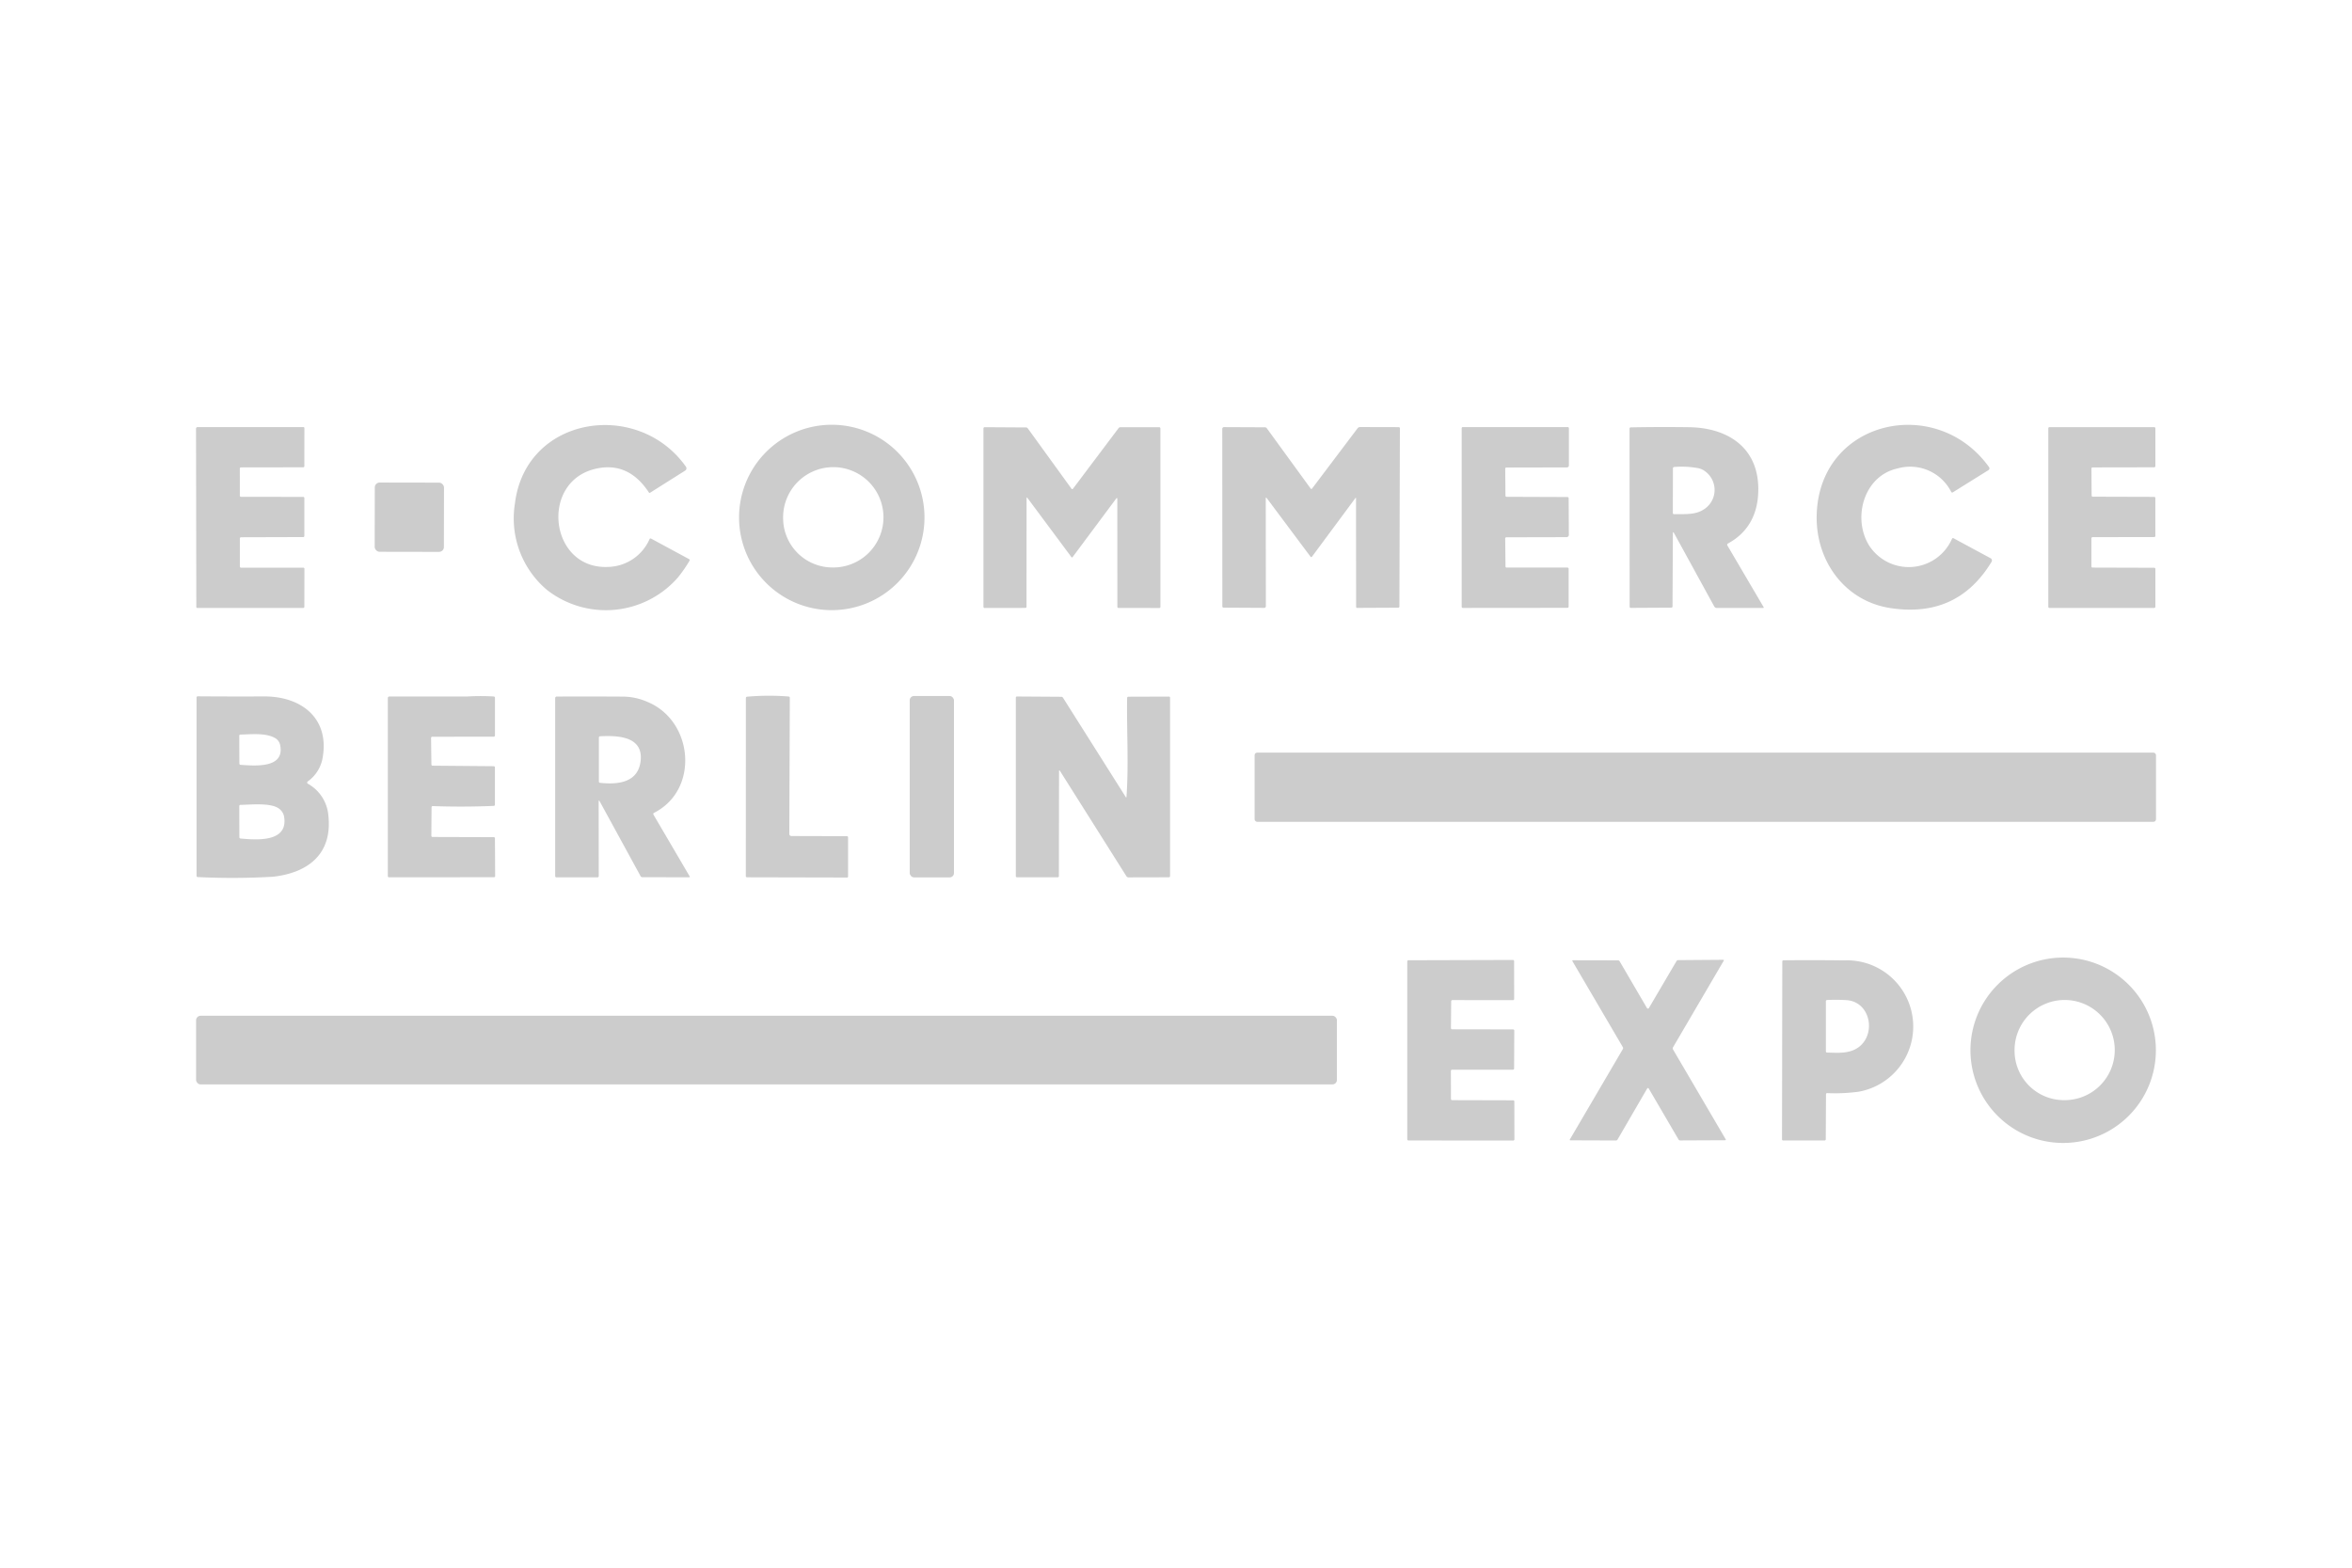 <svg xmlns="http://www.w3.org/2000/svg" xmlns:xlink="http://www.w3.org/1999/xlink" width="300" height="200" viewBox="0 0 300 200"><defs><clipPath id="b"><rect width="300" height="200"></rect></clipPath></defs><g id="a" clip-path="url(#b)"><g transform="translate(-83.22 -186.785)"><g transform="translate(108.22 240.97)"><path d="M252.6,262.142a12.206,12.206,0,0,0,16.683-1.589,18.045,18.045,0,0,0,1.488-2.148.142.142,0,0,0-.052-.2l-4.857-2.625a.133.133,0,0,0-.109-.007.145.145,0,0,0-.082.077,5.927,5.927,0,0,1-5.3,3.548c-7.447.33-8.738-10.819-1.638-12.509q4.226-1.007,6.865,3.025a.091.091,0,0,0,.124.029l4.495-2.836a.341.341,0,0,0,.154-.225.353.353,0,0,0-.058-.27c-6.124-8.66-20.471-6.495-21.817,4.726a11.926,11.926,0,0,0,4.1,11" transform="translate(-207.824 -241.06)" fill="none"></path><path d="M371.2,252.8a11.826,11.826,0,1,0-11.826,11.826A11.826,11.826,0,0,0,371.2,252.8" transform="translate(-278.281 -240.97)" fill="none"></path><path d="M822.448,252.5c-.156,5.777,3.5,10.992,9.424,11.893q8.521,1.3,12.88-5.9a.334.334,0,0,0,.038-.257.317.317,0,0,0-.157-.2l-4.738-2.556a.132.132,0,0,0-.107-.006.138.138,0,0,0-.078.076,6.018,6.018,0,0,1-10.636.758c-2.072-3.491-.588-8.778,3.667-9.722a5.877,5.877,0,0,1,6.871,2.993.15.15,0,0,0,.089.067.132.132,0,0,0,.105-.015l4.547-2.833a.271.271,0,0,0,.123-.18.277.277,0,0,0-.048-.214c-6.712-9.351-21.646-6.035-21.979,6.1" transform="translate(-615.727 -241.005)" fill="none"></path><path d="M113.962,256.055l7.93-.023a.145.145,0,0,0,.145-.145v-4.833a.148.148,0,0,0-.148-.148l-7.933-.012a.146.146,0,0,1-.145-.148l-.006-3.459a.146.146,0,0,1,.148-.145l7.942-.012a.142.142,0,0,0,.142-.142l.006-4.857a.133.133,0,0,0-.133-.133l-13.49,0a.2.2,0,0,0-.2.2l.038,22.758a.116.116,0,0,0,.116.116l13.516,0a.146.146,0,0,0,.148-.145l.009-4.845a.145.145,0,0,0-.145-.145l-7.945,0a.146.146,0,0,1-.145-.148l0-3.592a.146.146,0,0,1,.148-.145" transform="translate(-108.22 -241.702)" fill="none"></path><path d="M460.874,251.095l5.606,7.537a.082.082,0,0,0,.067.034.089.089,0,0,0,.069-.034l5.543-7.447q.168-.223.168.055l.006,13.722a.145.145,0,0,0,.145.145l5.207.009a.143.143,0,0,0,.142-.145L477.82,242.2a.145.145,0,0,0-.142-.148l-4.964,0a.284.284,0,0,0-.229.119l-5.818,7.736a.113.113,0,0,1-.182,0l-5.574-7.7a.284.284,0,0,0-.226-.124l-5.288-.032a.148.148,0,0,0-.145.15l0,22.769a.145.145,0,0,0,.145.145l5.2-.009a.146.146,0,0,0,.148-.145l.006-13.826q0-.208.124-.041" transform="translate(-354.81 -241.737)" fill="none"></path><path d="M577.566,251.113l.012,13.835a.125.125,0,0,0,.122.127l5.256-.026a.149.149,0,0,0,.145-.151l.067-22.732a.145.145,0,0,0-.145-.145l-4.935-.012a.414.414,0,0,0-.327.168l-5.8,7.687a.105.105,0,0,1-.086.042.112.112,0,0,1-.087-.045l-5.6-7.7a.284.284,0,0,0-.229-.119l-5.233-.023a.216.216,0,0,0-.214.217l.009,22.662a.148.148,0,0,0,.145.151l5.207.029a.2.2,0,0,0,.2-.2l-.014-13.736q0-.237.142-.046l5.572,7.459a.114.114,0,0,0,.089.043.108.108,0,0,0,.087-.043l5.531-7.467q.093-.124.093.029" transform="translate(-429.604 -241.709)" fill="none"></path><path d="M671.589,259.785l-.038-3.577a.146.146,0,0,1,.145-.148l7.673-.017a.307.307,0,0,0,.214-.086.284.284,0,0,0,.087-.206l-.026-4.68a.15.15,0,0,0-.151-.148l-7.762-.029a.145.145,0,0,1-.148-.142l-.029-3.447a.142.142,0,0,1,.142-.145l7.736-.017a.242.242,0,0,0,.243-.24l0-4.764a.139.139,0,0,0-.139-.139l-13.395,0a.139.139,0,0,0-.139.139v22.793a.142.142,0,0,0,.142.142l13.346-.012a.148.148,0,0,0,.151-.145l0-4.851a.143.143,0,0,0-.148-.139l-7.757,0a.145.145,0,0,1-.148-.142" transform="translate(-504.562 -241.702)" fill="none"></path><path d="M745.5,255.584q0-.336.162-.041l5.106,9.317a.4.4,0,0,0,.353.211l5.861,0q.159,0,.078-.136l-4.608-7.841a.175.175,0,0,1-.018-.137.181.181,0,0,1,.087-.109c2.807-1.519,3.971-4.116,3.87-7.285-.165-5.094-4.029-7.485-8.807-7.554q-3.742-.052-7.464.02a.149.149,0,0,0-.145.15l.012,22.732a.146.146,0,0,0,.145.148l5.175-.029a.151.151,0,0,0,.148-.151l.046-9.294" transform="translate(-557.123 -241.691)" fill="none"></path><path d="M930.035,259.8l0-3.595a.146.146,0,0,1,.148-.145l7.858-.014a.146.146,0,0,0,.148-.145l0-4.833a.148.148,0,0,0-.145-.148l-7.832-.023a.149.149,0,0,1-.151-.148l-.023-3.441a.148.148,0,0,1,.148-.148l7.858-.014a.146.146,0,0,0,.148-.145v-4.831a.146.146,0,0,0-.148-.145l-13.363,0a.146.146,0,0,0-.145.148v22.764a.146.146,0,0,0,.145.148l13.36,0a.149.149,0,0,0,.151-.148v-4.831a.145.145,0,0,0-.145-.145l-7.858-.023a.146.146,0,0,1-.148-.145" transform="translate(-688.266 -241.723)" fill="none"></path><path d="M195.807,266.649a.179.179,0,0,0-.179-.18l-8.469-.015a.179.179,0,0,0-.18.179l-.015,8.474a.179.179,0,0,0,.179.18l8.469.015a.179.179,0,0,0,.18-.179l.015-8.474" transform="translate(-164.174 -259.079)" fill="none"></path><path d="M122.635,371.549a4.663,4.663,0,0,0,1.919-3.149c.819-5.027-2.857-7.716-7.479-7.7q-4.246.017-8.48-.014a.146.146,0,0,0-.145.148l0,22.761a.152.152,0,0,0,.148.15,90.5,90.5,0,0,0,9.615-.043c4.475-.507,7.595-2.906,7.05-7.829a5.118,5.118,0,0,0-2.616-4.038.176.176,0,0,1-.086-.142.169.169,0,0,1,.072-.147" transform="translate(-108.383 -326.04)" fill="none"></path><path d="M198.488,374.605q3.887.139,7.786-.026a.151.151,0,0,0,.148-.148l0-4.773a.145.145,0,0,0-.148-.142l-7.8-.067a.152.152,0,0,1-.153-.148l-.043-3.4a.139.139,0,0,1,.042-.1.151.151,0,0,1,.105-.043l7.858-.012a.145.145,0,0,0,.145-.145l0-4.819a.162.162,0,0,0-.145-.162,28.276,28.276,0,0,0-3.366,0q-4.88-.006-9.962,0a.192.192,0,0,0-.191.194l0,22.729a.145.145,0,0,0,.148.145l13.392-.009a.146.146,0,0,0,.148-.145l-.026-4.819a.145.145,0,0,0-.142-.148l-7.817-.023a.149.149,0,0,1-.153-.145l.026-3.653a.136.136,0,0,1,.044-.1.148.148,0,0,1,.106-.039" transform="translate(-168.292 -325.949)" fill="none"></path><path d="M272.2,374.148l5.2,9.522a.245.245,0,0,0,.211.13l5.965.012q.153,0,.078-.127l-4.613-7.867a.162.162,0,0,1,.064-.226c5.809-2.915,5.059-11.693-.8-14.144a7.94,7.94,0,0,0-3-.686q-4.185-.026-8.6-.009a.2.2,0,0,0-.2.2l0,22.714a.148.148,0,0,0,.148.148l5.259,0a.149.149,0,0,0,.15-.148l-.012-9.485q0-.3.145-.038" transform="translate(-220.696 -326.079)" fill="none"></path><path d="M363.456,383.619a.117.117,0,0,0,.116-.119l0-5.01a.143.143,0,0,0-.142-.145l-7.085-.02a.266.266,0,0,1-.266-.266l.064-17.374a.159.159,0,0,0-.148-.159,31.522,31.522,0,0,0-5.311.026.158.158,0,0,0-.145.159l-.006,22.735a.146.146,0,0,0,.148.145l12.778.029" transform="translate(-280.398 -325.852)" fill="none"></path><path d="M428.394,360.7a.159.159,0,0,0-.159-.159h-5.326a.159.159,0,0,0-.159.159v22.824a.159.159,0,0,0,.159.159h5.326a.159.159,0,0,0,.159-.159V360.7" transform="translate(-331.716 -325.933)" fill="none"></path><path d="M475.031,370.328q0-.272.145-.041l8.451,13.4a.311.311,0,0,0,.26.145l5.158-.012a.146.146,0,0,0,.148-.145l0-22.781a.129.129,0,0,0-.038-.091.123.123,0,0,0-.09-.036l-5.2.017a.151.151,0,0,0-.148.151c-.067,4.179.211,8.469-.084,12.628q-.012.145-.09.023l-8-12.663a.266.266,0,0,0-.223-.13l-5.658-.038a.138.138,0,0,0-.1.043.155.155,0,0,0-.043.107v22.766a.148.148,0,0,0,.148.148l5.2,0a.148.148,0,0,0,.145-.151l.02-13.348" transform="translate(-364.949 -326.089)" fill="none"></path><path d="M689.723,385.593a.093.093,0,0,0-.093-.093H574.843a.093.093,0,0,0-.093.093v8.642a.093.093,0,0,0,.093.093H689.63a.093.093,0,0,0,.093-.093v-8.642" transform="translate(-439.723 -343.669)" fill="none"></path><path d="M913.872,487.666a11.826,11.826,0,1,0-11.826,11.826,11.826,11.826,0,0,0,11.826-11.826" transform="translate(-663.887 -407.862)" fill="none"></path><path d="M647.607,494.639l-.009-3.589a.145.145,0,0,1,.145-.148l7.768,0a.148.148,0,0,0,.151-.145l.02-4.851a.143.143,0,0,0-.042-.1.149.149,0,0,0-.105-.043l-7.777-.014a.149.149,0,0,1-.153-.145l.023-3.438a.152.152,0,0,1,.153-.148l7.728.009a.148.148,0,0,0,.153-.142l-.006-4.839a.148.148,0,0,0-.15-.145l-13.331.038a.145.145,0,0,0-.145.145v22.7a.145.145,0,0,0,.145.145l13.375.009a.145.145,0,0,0,.145-.145l-.009-4.839a.145.145,0,0,0-.142-.148l-7.786-.02a.148.148,0,0,1-.151-.145" transform="translate(-487.53 -408.615)" fill="none"></path><path d="M723.7,493.253l3.8,6.495a.268.268,0,0,0,.229.13l5.716-.026q.148,0,.072-.127L726.8,488.269a.27.27,0,0,1,0-.272l6.463-11.036q.072-.125-.072-.122l-5.737.043a.243.243,0,0,0-.211.122L723.723,483a.137.137,0,0,1-.121.069.144.144,0,0,1-.122-.072L720,477.034a.248.248,0,0,0-.214-.127l-5.728-.012q-.148,0-.075.13l6.42,10.955a.245.245,0,0,1,0,.249l-6.747,11.511q-.072.127.072.127l5.791.02a.247.247,0,0,0,.214-.127l3.777-6.506a.113.113,0,0,1,.194,0" transform="translate(-538.405 -408.572)" fill="none"></path><path d="M812.934,493.933a22.32,22.32,0,0,0,4.014-.177A8.447,8.447,0,0,0,815.093,477q-3.861-.049-7.734-.012a.148.148,0,0,0-.145.148l-.035,22.691a.145.145,0,0,0,.142.148l5.294,0a.143.143,0,0,0,.145-.142l.029-5.763a.142.142,0,0,1,.145-.142" transform="translate(-604.881 -408.667)" fill="none"></path><path d="M253.773,501.655a.165.165,0,0,0-.165-.165H108.425a.165.165,0,0,0-.165.165v8.428a.165.165,0,0,0,.165.165H253.608a.165.165,0,0,0,.165-.165v-8.428" transform="translate(-108.248 -426.088)" fill="none"></path><path d="M373.277,272.472a6.4,6.4,0,1,0-6.3-6.309,6.3,6.3,0,0,0,6.3,6.309" transform="translate(-292.087 -254.265)" fill="none"></path><path d="M763.077,260a2.23,2.23,0,0,0-.854-.353,11.683,11.683,0,0,0-3.027-.139.158.158,0,0,0-.145.159l-.012,5.719a.134.134,0,0,0,.041.1.14.14,0,0,0,.1.04c1.221-.029,2.585.116,3.629-.5a2.937,2.937,0,0,0,.266-5.027" transform="translate(-570.674 -254.113)" fill="none"></path><path d="M131.788,377.816c-1.207-.645-3.013-.434-4.353-.408a.146.146,0,0,0-.145.145l.014,3.563a.156.156,0,0,0,.148.156c2.055.145,5.6.405,5.062-2.466a1.343,1.343,0,0,0-.726-.99" transform="translate(-121.771 -337.881)" fill="none"></path><path d="M132.3,408.8c-1.074-.735-3.572-.454-4.862-.437a.149.149,0,0,0-.145.151l.014,3.988a.158.158,0,0,0,.148.156c1.936.165,6.02.547,5.572-2.686a1.636,1.636,0,0,0-.726-1.172" transform="translate(-121.771 -359.869)" fill="none"></path><path d="M291.1,381.328c.33-3.172-3.1-3.2-5.184-3.094a.15.15,0,0,0-.145.151l0,5.629a.161.161,0,0,0,.148.156c2.318.255,4.891-.029,5.184-2.842" transform="translate(-234.382 -338.486)" fill="none"></path><path d="M915.967,507.325a6.39,6.39,0,1,0-6.3-6.3,6.3,6.3,0,0,0,6.3,6.3" transform="translate(-677.707 -421.157)" fill="none"></path><path d="M830.717,500.484c2.24-1.684,1.488-5.757-1.548-5.985a23.375,23.375,0,0,0-2.5-.017.154.154,0,0,0-.151.15v6.405a.149.149,0,0,0,.145.151c1.4.038,2.883.177,4.052-.7" transform="translate(-618.623 -421.091)" fill="none"></path></g><path d="M252.6,262.142a11.926,11.926,0,0,1-4.1-11c1.346-11.221,15.693-13.386,21.817-4.726a.353.353,0,0,1,.058.27.341.341,0,0,1-.154.225l-4.495,2.836a.091.091,0,0,1-.124-.029q-2.64-4.032-6.865-3.025c-7.1,1.69-5.809,12.839,1.638,12.509a5.927,5.927,0,0,0,5.3-3.548.145.145,0,0,1,.082-.077.133.133,0,0,1,.109.007l4.857,2.625a.142.142,0,0,1,.052.2,18.045,18.045,0,0,1-1.488,2.148A12.206,12.206,0,0,1,252.6,262.142Z" transform="translate(-99.604 -0.09)" fill="#ccc"></path><path d="M371.2,252.8a11.826,11.826,0,1,1-11.826-11.826A11.826,11.826,0,0,1,371.2,252.8Zm-11.731,6.381a6.4,6.4,0,1,0-6.3-6.309,6.3,6.3,0,0,0,6.3,6.309Z" transform="translate(-170.061)" fill="#ccc"></path><path d="M831.872,264.4c-5.919-.9-9.58-6.116-9.424-11.893.333-12.13,15.267-15.447,21.979-6.1a.277.277,0,0,1,.048.214.271.271,0,0,1-.123.18l-4.547,2.833a.132.132,0,0,1-.105.015.15.15,0,0,1-.089-.067,5.877,5.877,0,0,0-6.871-2.993c-4.255.944-5.739,6.231-3.667,9.722a6.018,6.018,0,0,0,10.636-.758.138.138,0,0,1,.078-.076.132.132,0,0,1,.107.006l4.738,2.556a.317.317,0,0,1,.157.2.334.334,0,0,1-.038.257Q840.393,265.693,831.872,264.4Z" transform="translate(-507.507 -0.035)" fill="#ccc"></path><path d="M113.815,256.2l0,3.592a.146.146,0,0,0,.145.148l7.945,0a.145.145,0,0,1,.145.145l-.009,4.845a.146.146,0,0,1-.148.145l-13.516,0a.116.116,0,0,1-.116-.116l-.038-22.758a.2.2,0,0,1,.2-.2l13.49,0a.133.133,0,0,1,.133.133l-.006,4.857a.142.142,0,0,1-.142.142l-7.942.012a.146.146,0,0,0-.148.145l.006,3.459a.146.146,0,0,0,.145.148l7.933.012a.148.148,0,0,1,.148.148v4.833a.145.145,0,0,1-.145.145l-7.93.023a.146.146,0,0,0-.148.145Z" transform="translate(0 -0.732)" fill="#ccc"></path><path d="M460.874,251.095q-.124-.168-.124.041l-.006,13.826a.146.146,0,0,1-.148.145l-5.2.009a.145.145,0,0,1-.145-.145l0-22.769a.148.148,0,0,1,.145-.15l5.288.032a.284.284,0,0,1,.226.124l5.574,7.7a.113.113,0,0,0,.182,0l5.818-7.736a.284.284,0,0,1,.229-.119l4.964,0a.145.145,0,0,1,.142.148l.006,22.772a.143.143,0,0,1-.142.145l-5.207-.009a.145.145,0,0,1-.145-.145l-.006-13.722q0-.278-.168-.055l-5.543,7.447a.089.089,0,0,1-.069.034.082.082,0,0,1-.067-.034Z" transform="translate(-246.59 -0.767)" fill="#ccc"></path><path d="M577.566,251.113q0-.153-.093-.029l-5.531,7.467a.108.108,0,0,1-.087.043.115.115,0,0,1-.089-.043l-5.571-7.459q-.142-.191-.142.046l.014,13.736a.2.2,0,0,1-.2.2l-5.207-.029a.148.148,0,0,1-.145-.151l-.009-22.662a.216.216,0,0,1,.214-.217l5.233.023a.284.284,0,0,1,.229.119l5.6,7.7a.112.112,0,0,0,.087.045.105.105,0,0,0,.086-.042l5.8-7.687a.413.413,0,0,1,.327-.168l4.935.012a.145.145,0,0,1,.145.145L583.1,264.9a.149.149,0,0,1-.145.15l-5.256.026a.125.125,0,0,1-.122-.127Z" transform="translate(-321.384 -0.739)" fill="#ccc"></path><path d="M671.737,259.927l7.757,0a.144.144,0,0,1,.148.139l0,4.851a.148.148,0,0,1-.151.145l-13.346.012a.142.142,0,0,1-.142-.142V242.142a.139.139,0,0,1,.139-.139l13.395,0a.139.139,0,0,1,.139.139l0,4.764a.242.242,0,0,1-.243.24l-7.736.017a.142.142,0,0,0-.142.145l.029,3.447a.145.145,0,0,0,.148.142l7.762.029a.15.15,0,0,1,.151.148l.026,4.68a.284.284,0,0,1-.087.206.307.307,0,0,1-.214.086l-7.673.017a.146.146,0,0,0-.145.148l.038,3.577A.145.145,0,0,0,671.737,259.927Z" transform="translate(-396.342 -0.732)" fill="#ccc"></path><path d="M745.5,255.584l-.046,9.294a.151.151,0,0,1-.148.151l-5.175.029a.146.146,0,0,1-.145-.148l-.012-22.732a.149.149,0,0,1,.145-.15q3.722-.072,7.464-.02c4.778.069,8.642,2.46,8.807,7.554.1,3.169-1.062,5.765-3.87,7.285a.181.181,0,0,0-.087.109.175.175,0,0,0,.018.137l4.608,7.841q.081.136-.078.136l-5.861,0a.4.4,0,0,1-.353-.211l-5.106-9.317Q745.5,255.248,745.5,255.584Zm4.032-8.008a2.23,2.23,0,0,0-.854-.353,11.682,11.682,0,0,0-3.027-.139.158.158,0,0,0-.145.159l-.012,5.719a.135.135,0,0,0,.041.1.141.141,0,0,0,.1.04c1.221-.029,2.585.116,3.629-.5A2.937,2.937,0,0,0,749.527,247.575Z" transform="translate(-448.903 -0.721)" fill="#ccc"></path><path d="M930.183,259.949l7.858.023a.145.145,0,0,1,.145.145v4.831a.149.149,0,0,1-.151.148l-13.36,0a.146.146,0,0,1-.145-.148V242.181a.146.146,0,0,1,.145-.148l13.363,0a.146.146,0,0,1,.148.145v4.831a.146.146,0,0,1-.148.145l-7.858.014a.148.148,0,0,0-.148.148l.023,3.441a.149.149,0,0,0,.151.148l7.832.023a.148.148,0,0,1,.145.148l0,4.833a.146.146,0,0,1-.148.145l-7.858.014a.146.146,0,0,0-.148.145l0,3.595A.146.146,0,0,0,930.183,259.949Z" transform="translate(-580.046 -0.753)" fill="#ccc"></path><rect width="8.828" height="8.833" rx="0.62" transform="translate(131.026 248.346) rotate(0.1)" fill="#ccc"></rect><path d="M122.635,371.549a.169.169,0,0,0-.072.147.176.176,0,0,0,.086.142,5.119,5.119,0,0,1,2.616,4.038c.544,4.923-2.576,7.323-7.05,7.829a90.5,90.5,0,0,1-9.615.043.152.152,0,0,1-.148-.15l0-22.761a.146.146,0,0,1,.145-.148q4.234.032,8.48.014c4.622-.02,8.3,2.669,7.479,7.7A4.663,4.663,0,0,1,122.635,371.549Zm-4.234-5.574c-1.207-.645-3.013-.434-4.353-.408a.146.146,0,0,0-.145.145l.014,3.563a.156.156,0,0,0,.148.156c2.055.145,5.6.405,5.062-2.466A1.343,1.343,0,0,0,118.4,365.975Zm.509,9c-1.074-.735-3.572-.454-4.862-.437a.149.149,0,0,0-.145.15l.014,3.988a.158.158,0,0,0,.148.156c1.936.165,6.02.547,5.572-2.686A1.636,1.636,0,0,0,118.91,374.973Z" transform="translate(-0.163 -85.07)" fill="#ccc"></path><path d="M198.337,374.744l-.026,3.653a.149.149,0,0,0,.153.145l7.817.023a.145.145,0,0,1,.142.148l.026,4.819a.146.146,0,0,1-.148.145l-13.392.009a.145.145,0,0,1-.148-.145l0-22.729a.193.193,0,0,1,.191-.194q5.082,0,9.962,0a28.276,28.276,0,0,1,3.366,0,.162.162,0,0,1,.145.162l0,4.819a.145.145,0,0,1-.145.145l-7.858.012a.151.151,0,0,0-.105.043.139.139,0,0,0-.042.1l.043,3.4a.152.152,0,0,0,.153.148l7.8.067a.145.145,0,0,1,.148.142l0,4.773a.151.151,0,0,1-.148.148q-3.9.165-7.786.026a.148.148,0,0,0-.106.039A.136.136,0,0,0,198.337,374.744Z" transform="translate(-60.072 -84.979)" fill="#ccc"></path><path d="M272.2,374.148q-.145-.263-.145.038l.012,9.485a.149.149,0,0,1-.151.148l-5.259,0a.148.148,0,0,1-.148-.148l0-22.714a.2.2,0,0,1,.2-.2q4.42-.017,8.6.009a7.94,7.94,0,0,1,3,.686c5.855,2.451,6.6,11.23.8,14.144a.162.162,0,0,0-.064.226l4.613,7.867q.075.127-.078.127l-5.965-.012a.245.245,0,0,1-.211-.13Zm5.213-5.227c.33-3.172-3.1-3.2-5.184-3.094a.151.151,0,0,0-.145.151l0,5.629a.161.161,0,0,0,.148.156C274.55,372.017,277.123,371.734,277.416,368.921Z" transform="translate(-112.476 -85.109)" fill="#ccc"></path><path d="M363.456,383.619l-12.778-.029a.146.146,0,0,1-.148-.145l.006-22.735a.158.158,0,0,1,.145-.159,31.522,31.522,0,0,1,5.311-.026.159.159,0,0,1,.148.159l-.064,17.374a.266.266,0,0,0,.266.266l7.085.02a.143.143,0,0,1,.142.145l0,5.01A.117.117,0,0,1,363.456,383.619Z" transform="translate(-172.178 -84.882)" fill="#ccc"></path><rect width="5.644" height="23.143" rx="0.55" transform="translate(199.254 275.577)" fill="#ccc"></rect><path d="M475.031,370.328l-.02,13.348a.148.148,0,0,1-.145.15l-5.2,0a.148.148,0,0,1-.148-.148V360.91a.155.155,0,0,1,.043-.107.138.138,0,0,1,.1-.043l5.658.038a.266.266,0,0,1,.223.13l8,12.663q.078.122.09-.023c.3-4.159.017-8.448.084-12.628a.151.151,0,0,1,.148-.151l5.2-.017a.123.123,0,0,1,.09.036.129.129,0,0,1,.037.091l0,22.781a.146.146,0,0,1-.148.145l-5.158.012a.311.311,0,0,1-.26-.145l-8.451-13.4Q475.031,370.056,475.031,370.328Z" transform="translate(-256.729 -85.119)" fill="#ccc"></path><rect width="114.973" height="8.828" rx="0.32" transform="translate(243.247 282.801)" fill="#ccc"></rect><path d="M913.872,487.666a11.826,11.826,0,1,1-11.826-11.826,11.826,11.826,0,0,1,11.826,11.826Zm-11.725,6.364a6.39,6.39,0,1,0-6.3-6.3,6.3,6.3,0,0,0,6.3,6.3Z" transform="translate(-555.667 -166.892)" fill="#ccc"></path><path d="M647.758,494.784l7.786.02a.145.145,0,0,1,.142.148l.009,4.839a.145.145,0,0,1-.145.145l-13.375-.009a.145.145,0,0,1-.145-.145v-22.7a.145.145,0,0,1,.145-.145l13.331-.038a.148.148,0,0,1,.151.145l.006,4.839a.148.148,0,0,1-.153.142l-7.728-.009a.152.152,0,0,0-.153.148L647.6,485.6a.149.149,0,0,0,.153.145l7.777.014a.149.149,0,0,1,.105.043.143.143,0,0,1,.042.1l-.02,4.851a.148.148,0,0,1-.151.145l-7.768,0a.145.145,0,0,0-.145.148l.009,3.589A.148.148,0,0,0,647.758,494.784Z" transform="translate(-379.31 -167.645)" fill="#ccc"></path><path d="M723.7,493.253a.113.113,0,0,0-.194,0l-3.777,6.506a.247.247,0,0,1-.214.127l-5.791-.02q-.145,0-.072-.127l6.747-11.511a.245.245,0,0,0,0-.249l-6.42-10.955q-.072-.13.075-.13l5.728.012a.248.248,0,0,1,.214.127l3.482,5.959a.144.144,0,0,0,.122.072.137.137,0,0,0,.121-.069L727.245,477a.243.243,0,0,1,.211-.122l5.737-.043q.145,0,.072.122L726.8,488a.27.27,0,0,0,0,.272l6.715,11.456q.075.127-.072.127l-5.716.026a.268.268,0,0,1-.229-.13Z" transform="translate(-430.185 -167.602)" fill="#ccc"></path><path d="M812.789,494.075l-.029,5.763a.143.143,0,0,1-.145.142l-5.294,0a.145.145,0,0,1-.142-.148l.035-22.691a.148.148,0,0,1,.145-.148q3.872-.038,7.734.012a8.447,8.447,0,0,1,1.855,16.755,22.321,22.321,0,0,1-4.014.177.142.142,0,0,0-.145.142Zm4.185-6.014c2.24-1.684,1.488-5.757-1.548-5.985a23.375,23.375,0,0,0-2.5-.017.154.154,0,0,0-.151.15v6.405a.149.149,0,0,0,.145.151C814.323,488.8,815.8,488.94,816.974,488.061Z" transform="translate(-496.661 -167.697)" fill="#ccc"></path><rect width="145.513" height="8.758" rx="0.57" transform="translate(108.232 316.372)" fill="#ccc"></rect></g></g></svg>